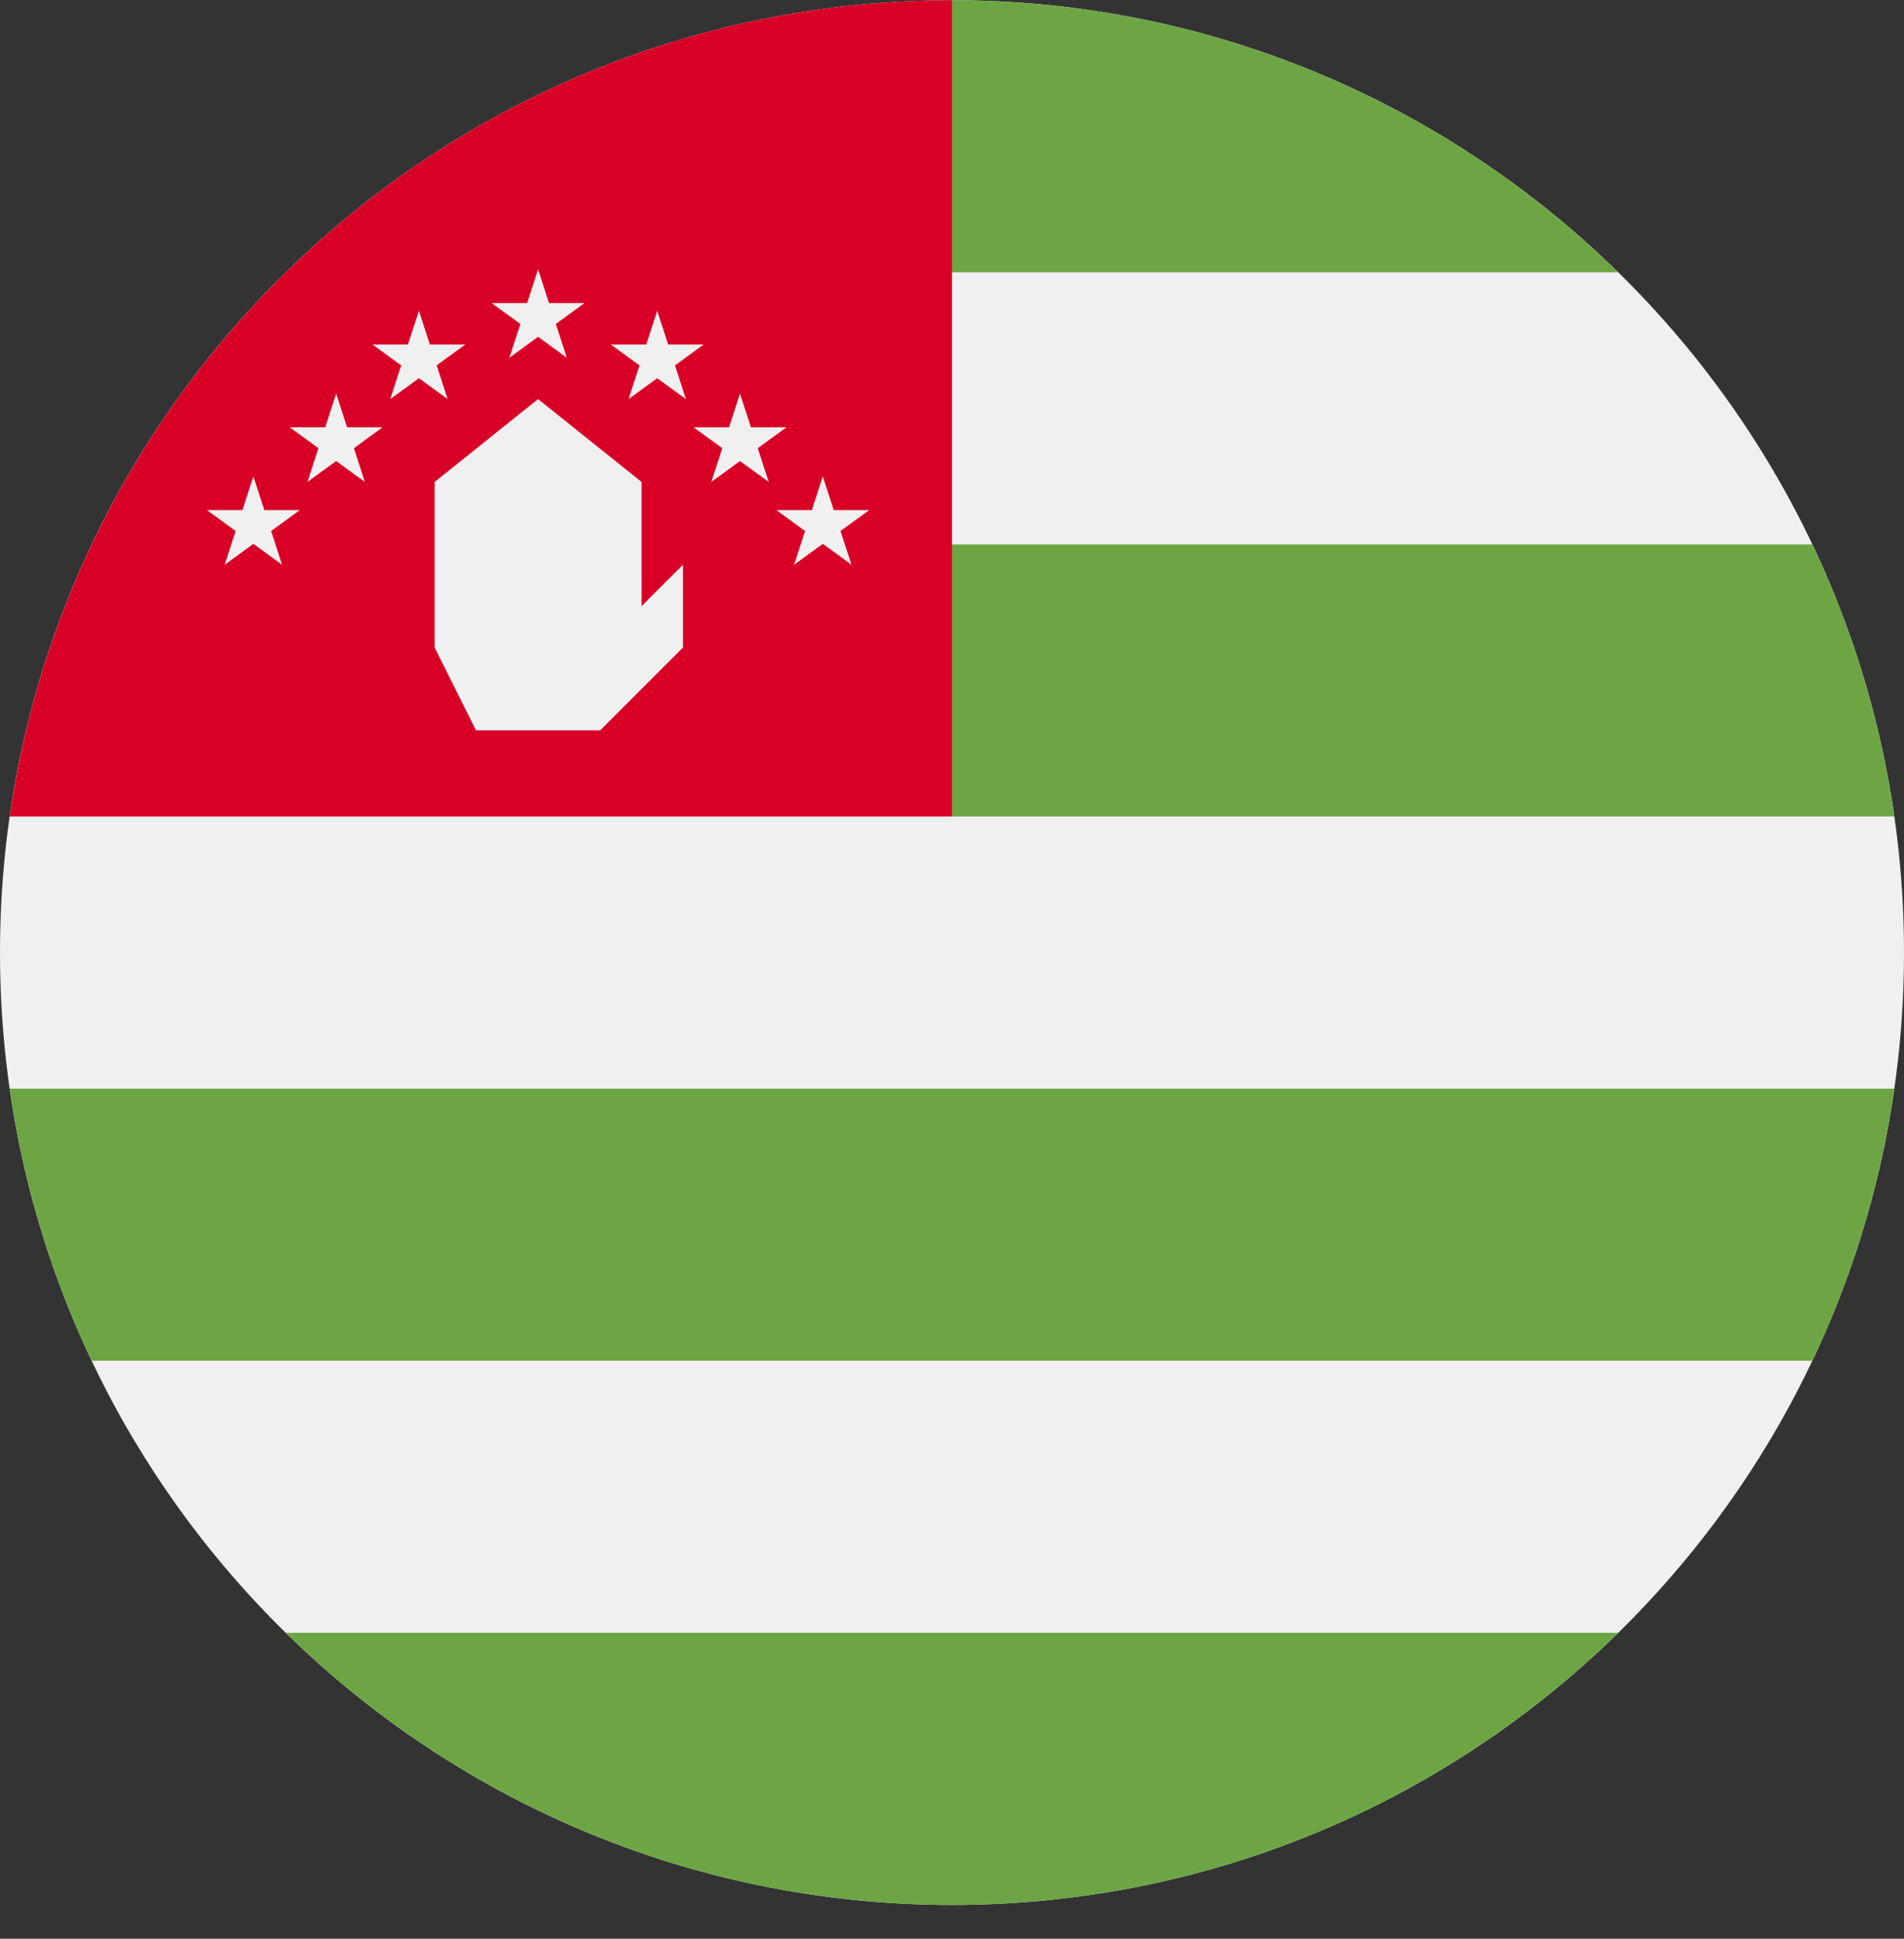 <svg width="56" height="57" viewBox="0 0 56 57" fill="none" xmlns="http://www.w3.org/2000/svg">
<rect x="0" y="0" width="56" height="57" fill="#333333" stroke="none"/>
<g clip-path="url(#clip0_445_3220)">
<path d="M28 56.006C43.464 56.006 56 43.47 56 28.006C56 12.542 43.464 0.006 28 0.006C12.536 0.006 0 12.542 0 28.006C0 43.47 12.536 56.006 28 56.006Z" fill="#F0F0F0"/>
<path d="M47.593 8.006C42.543 3.058 35.629 0.006 28 0.006C25.565 0.006 18.441 3.058 13.391 8.006H47.593Z" fill="#6DA544"/>
<path d="M28 24.006H55.714C55.31 21.182 54.485 18.493 53.304 16.006H26.783L28 24.006Z" fill="#6DA544"/>
<path d="M2.696 40.007H53.304C54.485 37.52 55.31 34.831 55.714 32.006H0.286C0.69 34.831 1.515 37.52 2.696 40.007Z" fill="#6DA544"/>
<path d="M8.407 48.006C13.457 52.954 20.371 56.006 28 56.006C35.629 56.006 42.543 52.954 47.593 48.006H8.407Z" fill="#6DA544"/>
<path d="M28 0.006C13.894 0.006 2.227 10.438 0.286 24.006H28V0.006Z" fill="#D80027"/>
<path d="M14 21.473L12.783 19.038V14.169L15.826 11.734L18.87 14.169V17.821L20.087 16.604V19.038L17.652 21.473H14Z" fill="#F0F0F0"/>
<path d="M7.452 14.006L7.775 14.998H8.818L7.974 15.612L8.296 16.604L7.452 15.99L6.608 16.604L6.931 15.612L6.087 14.998H7.13L7.452 14.006Z" fill="#F0F0F0"/>
<path d="M9.887 11.572L10.209 12.564H11.252L10.409 13.177L10.731 14.169L9.887 13.556L9.043 14.169L9.366 13.177L8.522 12.564H9.565L9.887 11.572Z" fill="#F0F0F0"/>
<path d="M12.322 9.137L12.644 10.129H13.687L12.843 10.742L13.166 11.734L12.322 11.121L11.478 11.734L11.8 10.742L10.957 10.129H11.999L12.322 9.137Z" fill="#F0F0F0"/>
<path d="M24.2 14.006L23.878 14.998H22.835L23.678 15.612L23.356 16.604L24.2 15.99L25.044 16.604L24.721 15.612L25.565 14.998H24.522L24.2 14.006Z" fill="#F0F0F0"/>
<path d="M21.765 11.572L21.443 12.564H20.4L21.244 13.177L20.921 14.169L21.765 13.556L22.609 14.169L22.287 13.177L23.13 12.564H22.087L21.765 11.572Z" fill="#F0F0F0"/>
<path d="M19.33 9.137L19.008 10.129H17.965L18.809 10.742L18.486 11.734L19.33 11.121L20.174 11.734L19.852 10.742L20.696 10.129H19.653L19.33 9.137Z" fill="#F0F0F0"/>
<path d="M15.826 7.919L15.504 8.911H14.461L15.305 9.525L14.982 10.517L15.826 9.903L16.67 10.517L16.348 9.525L17.191 8.911H16.148L15.826 7.919Z" fill="#F0F0F0"/>
</g>
<defs>
<clipPath id="clip0_445_3220">
<rect width="56" height="56" fill="white" transform="translate(0 0.006)"/>
</clipPath>
</defs>
</svg>
